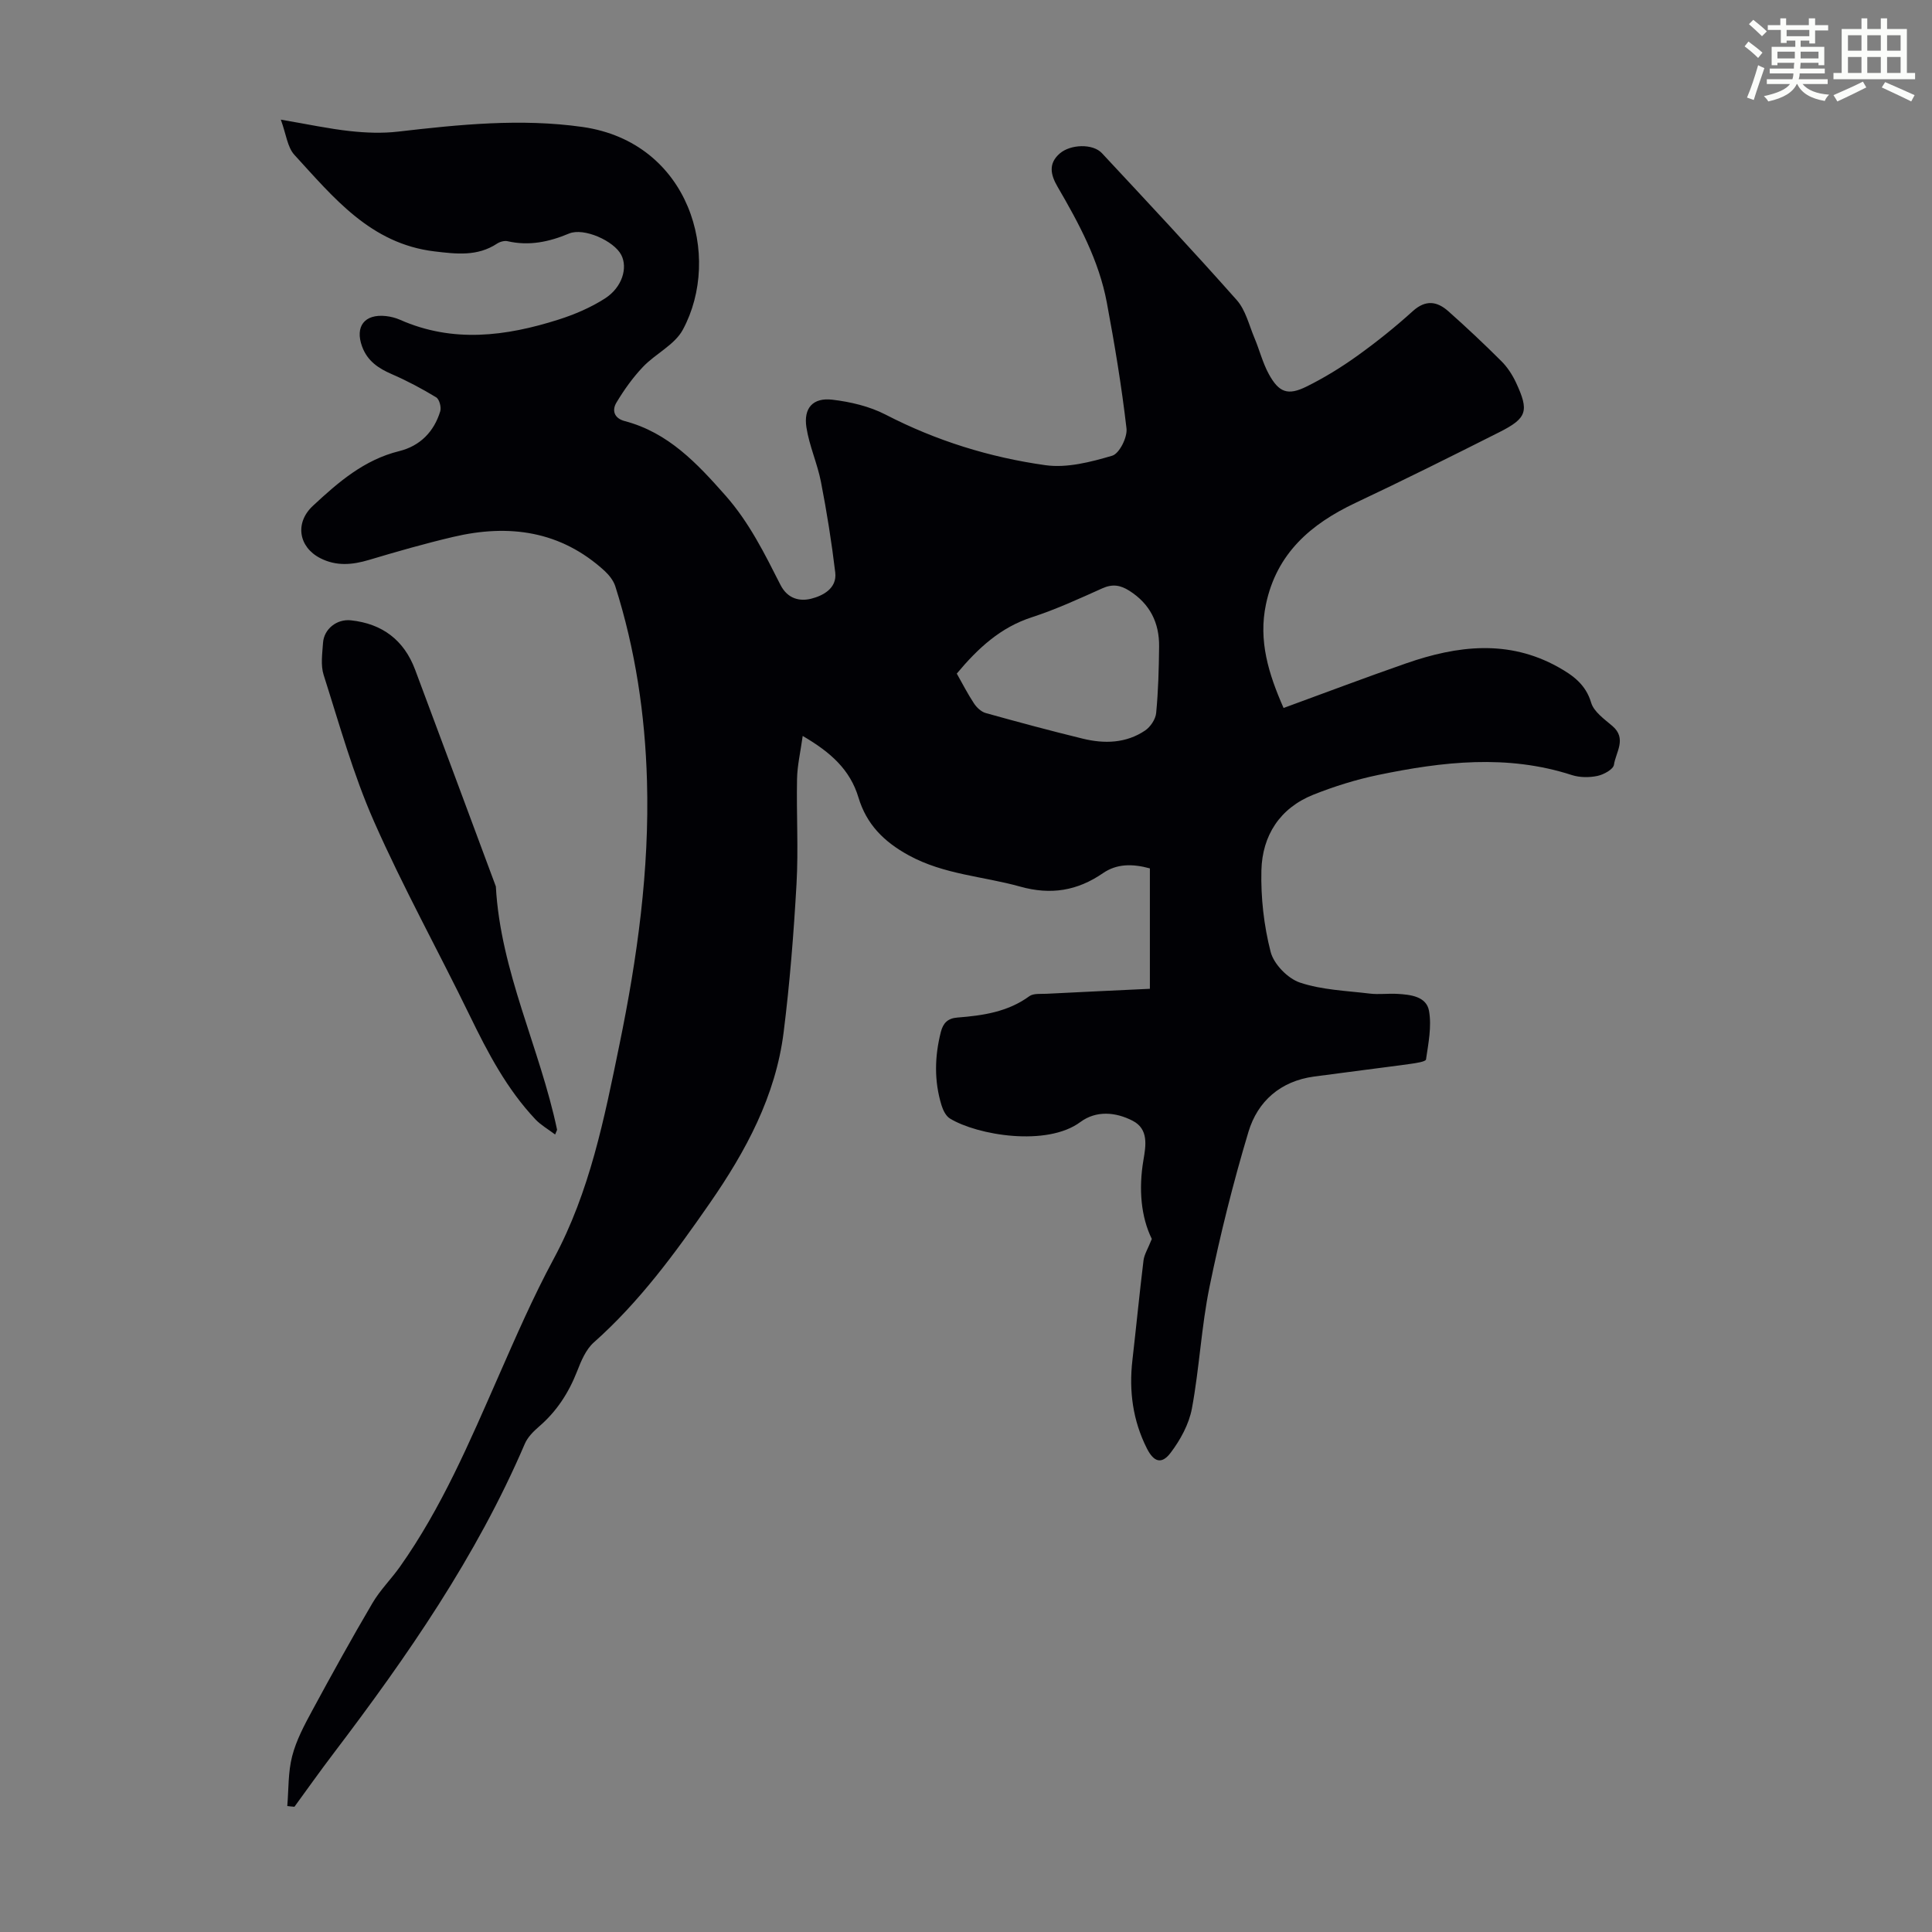 <svg enable-background="new 0 0 400 400" viewBox="0 0 400 400" xmlns="http://www.w3.org/2000/svg"><rect x="0" y="0" width="400" height="400" fill="#808080" stroke="none"/><path d="m361.2 9.6.8-1c.9.7 1.9 1.4 2.9 2.3l-.9 1.1c-1-1-2-1.8-2.8-2.4zm.5 10.6c.9-2.1 1.6-4.3 2.3-6.7.4.2.8.4 1.3.6-.7 2.1-1.5 4.3-2.2 6.6zm.4-15.2.9-.9c1 .8 2 1.6 2.8 2.4l-1 1c-.9-.9-1.8-1.7-2.7-2.5zm12.5-1.2h1.2v1.4h2.7v1.1h-2.7v2.7h-1.2v-.6h-1.8v1.3h4.9v3.8h-1.2v-.5h-3.7c0 .4-.1.9-.1 1.2h5.1v1h-5.2c0 .5-.1.9-.2 1.2h6v1h-5.2c1.1 1.3 2.9 2 5.5 2.2-.4.4-.7.8-.9 1.3-2.9-.5-4.8-1.6-5.7-3.5h-.1c-.8 1.7-2.7 2.9-5.9 3.6-.2-.4-.6-.8-.9-1.1 2.8-.6 4.6-1.4 5.4-2.5h-4.8v-1h5.3c.1-.3.2-.7.2-1.2h-4.9v-1h5c0-.4 0-.8.1-1.2h-3.5v.5h-1.2v-3.8h4.9v-1.3h-1.8v.5h-1.2v-2.7h-2.7v-1h2.6v-1.4h1.2v1.4h4.7v-1.4zm-6.6 8.3h3.6c0-.4 0-.9 0-1.4h-3.6zm1.9-4.6h4.7v-1.3h-4.7zm6.6 3.2h-3.7v1.4h3.7z" fill="#fbfcfa"/><path d="m385.3 3.8h1.3v2.2h2.8v-2.2h1.3v2.2h4.1v9.1h1.7v1.3h-16.9v-1.3h1.7v-9.1h4.1v-2.2zm.4 13.1.7 1.2c-1.8.9-3.8 1.9-6 2.9-.2-.4-.5-.8-.8-1.3 2.3-1 4.3-1.9 6.1-2.8zm-3.1-6.4h2.8v-3.2h-2.8zm0 4.6h2.8v-3.3h-2.8zm4-4.6h2.8v-3.2h-2.8zm0 4.6h2.8v-3.3h-2.8zm3.7 1.9c2.1.9 4.1 1.8 6.1 2.7l-.7 1.3c-2.2-1.1-4.2-2-6.1-2.9zm3.2-9.7h-2.8v3.2h2.8zm-2.8 7.8h2.8v-3.3h-2.8z" fill="#fbfcfa"/><g fill="#010105"><path d="m59.48 373.92c.29-3.45.15-7.02 1.01-10.33.85-3.3 2.53-6.44 4.17-9.47 4.04-7.47 8.15-14.91 12.46-22.23 1.57-2.68 3.85-4.93 5.66-7.48 8.66-12.22 14.47-25.92 20.46-39.54 3.59-8.17 7.16-16.38 11.39-24.23 7.51-13.93 10.5-29.16 13.62-44.36 3.7-18 6.23-36.18 5.7-54.63-.39-13.7-2.4-27.17-6.56-40.27-.38-1.18-1.28-2.32-2.21-3.18-9.09-8.31-19.81-9.76-31.35-7.04-5.87 1.38-11.67 3.04-17.45 4.77-3.46 1.03-6.76 1.33-10.08-.37-4.51-2.32-5.28-7.33-1.53-10.82 5.24-4.88 10.61-9.55 17.88-11.34 4.32-1.07 7.21-4.01 8.5-8.26.25-.83-.19-2.49-.85-2.88-2.95-1.79-6.01-3.42-9.17-4.79-2.8-1.21-5.06-2.73-6.16-5.72-1.52-4.15.49-6.8 4.95-6.31.99.11 2 .37 2.91.77 10.93 4.84 21.89 3.42 32.77-.03 3.36-1.07 6.72-2.5 9.67-4.4 3.56-2.3 4.73-6.32 3.36-8.99-1.5-2.92-7.76-5.72-10.81-4.44-4.15 1.74-8.27 2.61-12.73 1.59-.66-.15-1.59.11-2.18.5-4.07 2.68-8.4 2.15-12.94 1.61-13.25-1.58-20.9-11.15-29.02-19.99-1.45-1.58-1.7-4.27-2.81-7.29 5.57.95 9.92 1.89 14.32 2.37 3.29.36 6.68.49 9.96.11 12.69-1.47 25.41-2.77 38.14-.97 22.27 3.15 29.01 26.82 20.81 41.99-1.69 3.13-5.66 4.96-8.26 7.7-2.1 2.21-3.92 4.77-5.49 7.39-.94 1.57-.51 3.23 1.72 3.82 9.01 2.37 14.94 8.71 20.87 15.42 4.92 5.57 8.1 12.04 11.37 18.48 1.53 3.02 4.13 3.43 6.35 2.88 2.36-.59 5.39-2.09 5-5.42-.75-6.29-1.75-12.55-2.96-18.77-.74-3.81-2.42-7.46-3.01-11.29-.62-4 1.35-6.19 5.34-5.73 3.77.44 7.71 1.37 11.05 3.09 10.46 5.41 21.55 8.85 33.08 10.47 4.47.63 9.39-.65 13.84-1.96 1.47-.43 3.17-3.81 2.96-5.64-1.01-8.74-2.46-17.44-4.08-26.1-1.63-8.68-5.79-16.39-10.19-23.94-1.45-2.49-1.96-4.81.46-6.9 2.24-1.93 6.85-2.06 8.71-.07 9.39 10.07 18.8 20.13 27.93 30.43 1.83 2.07 2.54 5.17 3.66 7.84 1.04 2.46 1.69 5.12 2.96 7.45 2.1 3.85 3.94 4.53 7.81 2.62 3.66-1.81 7.19-3.98 10.51-6.36 4-2.87 7.86-5.96 11.5-9.26 2.66-2.41 5.02-2.05 7.34 0 3.77 3.34 7.44 6.8 11 10.35 1.24 1.23 2.26 2.8 3.01 4.39 2.78 5.95 2.33 7.41-3.43 10.32-9.88 4.98-19.78 9.92-29.79 14.64-9.25 4.37-16.32 10.45-18.53 21-1.58 7.52.52 14.35 3.65 21.46 8.46-3.09 16.89-6.29 25.4-9.25 10.56-3.67 21.14-4.98 31.47.79 3.02 1.69 5.69 3.58 6.81 7.36.56 1.89 2.74 3.41 4.41 4.84 3.03 2.6.69 5.42.31 8.02-.14.95-2.13 2.04-3.43 2.31-1.68.35-3.65.34-5.28-.18-13.39-4.34-26.77-2.79-40.11-.02-4.57.95-9.09 2.36-13.43 4.09-6.92 2.77-10.56 8.45-10.74 15.65-.14 5.63.51 11.43 1.91 16.88.65 2.54 3.54 5.51 6.06 6.36 4.56 1.53 9.6 1.69 14.45 2.28 1.88.23 3.81-.05 5.7.06 2.74.15 6.04.52 6.58 3.51.58 3.23-.13 6.74-.62 10.07-.07.46-2.1.76-3.26.92-6.64.91-13.29 1.72-19.93 2.62-6.93.94-11.66 5.1-13.57 11.44-3.17 10.56-5.85 21.29-8.06 32.09-1.7 8.3-2.1 16.87-3.65 25.21-.61 3.24-2.39 6.5-4.41 9.16-1.87 2.47-3.49 1.89-4.9-.89-2.92-5.77-3.74-11.88-3.01-18.26.79-6.89 1.46-13.79 2.3-20.67.15-1.25.92-2.43 1.72-4.46-2.24-4.56-2.76-10.33-1.73-16.36.5-2.94 1.11-6.39-2.24-8.11-3.51-1.81-7.54-2.17-10.83.27-6.94 5.14-21.31 2.73-26.99-.73-.84-.51-1.43-1.72-1.74-2.72-1.56-5.05-1.44-10.14-.14-15.23.47-1.82 1.42-2.81 3.45-2.96 5.25-.41 10.41-1.16 14.87-4.42.85-.62 2.35-.44 3.56-.5 7.13-.37 14.26-.69 21.39-1.03 0-8.66 0-16.76 0-24.93-3.68-1.01-6.89-.95-9.7.98-5.33 3.67-10.81 4.57-17.16 2.79-7.68-2.15-15.74-2.47-23.06-6.47-5.21-2.85-8.75-6.46-10.41-11.96-1.73-5.76-5.72-9.36-11.55-12.76-.46 3.34-1.12 6.12-1.17 8.9-.15 7.24.3 14.51-.11 21.74-.58 10.27-1.39 20.54-2.67 30.74-1.66 13.19-7.82 24.59-15.29 35.36-7.15 10.31-14.53 20.41-24 28.82-1.65 1.46-2.64 3.85-3.47 5.99-1.75 4.47-4.24 8.31-7.9 11.45-1.16 1-2.36 2.21-2.94 3.59-10 23.32-24.32 43.96-39.57 64.04-2.77 3.64-5.41 7.37-8.11 11.07-.5-.03-.99-.09-1.48-.15zm138.61-234.46c1.2 2.12 2.27 4.22 3.56 6.17.56.85 1.5 1.74 2.44 2 6.67 1.86 13.36 3.66 20.08 5.3 4.47 1.09 8.96.98 12.92-1.69 1.1-.75 2.16-2.33 2.28-3.62.44-4.56.56-9.16.61-13.74.06-4.93-1.88-8.85-6.16-11.57-1.87-1.19-3.51-1.44-5.6-.5-4.79 2.15-9.59 4.36-14.57 5.98-6.48 2.09-11.13 6.37-15.56 11.67z"/><path d="m114.93 234.89c-1.53-1.16-2.99-1.98-4.08-3.14-5.9-6.26-9.84-13.76-13.57-21.44-6.54-13.45-13.82-26.57-19.85-40.24-4.3-9.74-7.17-20.13-10.42-30.32-.65-2.03-.28-4.45-.13-6.67.2-2.86 2.86-4.96 5.76-4.65 6.49.69 11 4.08 13.3 10.21 5.6 14.95 11.15 29.93 16.72 44.89.96 17.6 9.1 33.39 12.67 50.34.02.09-.07.2-.4 1.02z"/></g></svg>